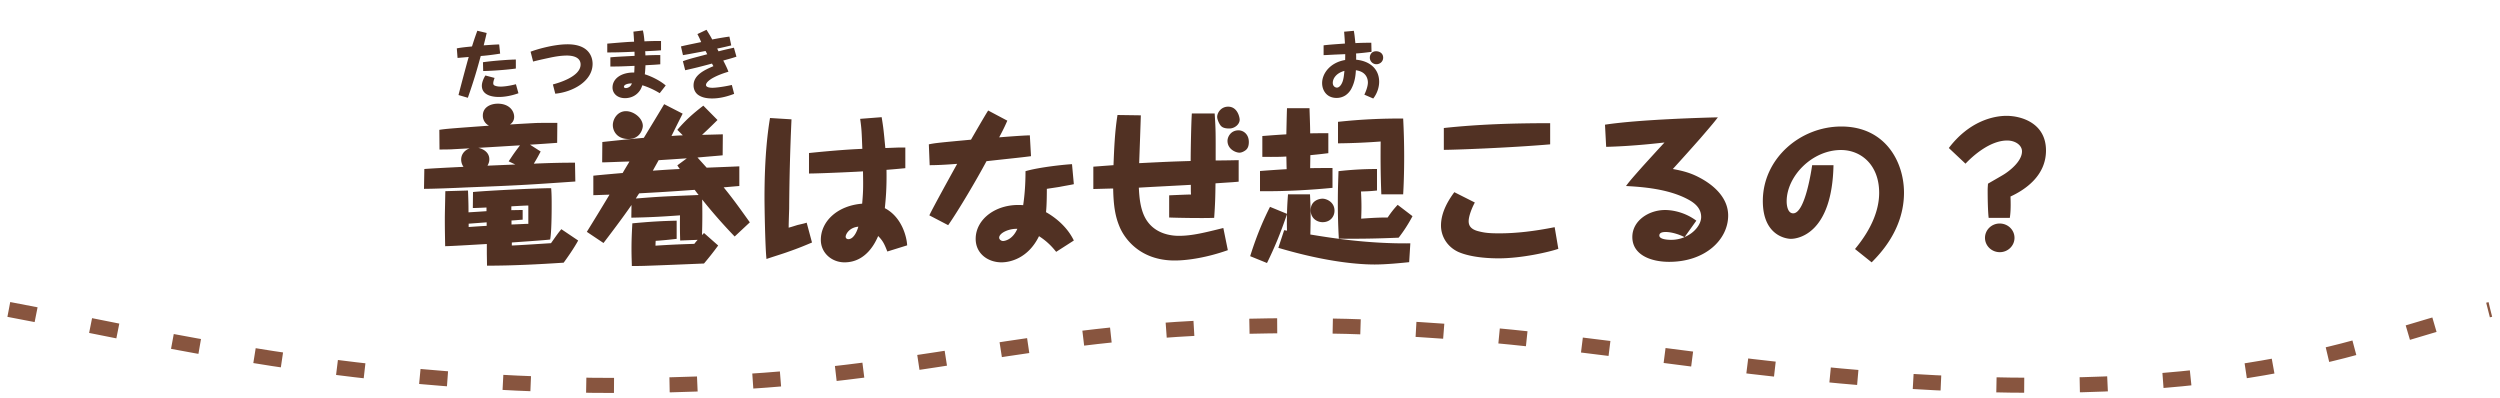 <svg xmlns="http://www.w3.org/2000/svg" width="270" height="43" fill="none"><path fill="#513123" d="M52.542 22.807v-.396c-1.17.054-1.296.054-1.476.054l.018-1.728c1.458-.144 6.876-.414 8.442-.414.054.63.054 1.278.054 1.908 0 .864-.018 2.88-.162 3.636-.666.09-3.564.27-4.14.324v.324c.666-.018 3.636-.216 4.23-.252.738-1.044.774-1.098 1.116-1.512l1.818 1.224c-.468.864-1.224 1.926-1.566 2.394-2.754.18-5.526.324-8.28.324 0-.198 0-.306-.018-1.26v-1.08c-.72.036-3.852.234-4.5.234-.018-.954-.036-1.908-.036-2.862 0-.684.018-1.152.054-3.078l2.448-.072c.054 1.386.054 1.746.054 2.358.594-.036 1.44-.09 1.944-.126m2.682-.522v.414c.9-.018.99-.018 1.224-.018v1.044c-.324.018-.414.036-1.206.09v.432c1.386-.054 1.53-.072 1.818-.072v-1.98c-.234 0-1.224.054-1.836.09m-2.664 2.106v-.378c-.27.018-1.638.126-1.944.144v.36c.288-.018.45-.036 1.944-.126m7.632-11.124-.018 2.16c-.45.036-2.52.18-2.934.198l1.152.738c-.324.612-.36.684-.738 1.314a92 92 0 0 1 4.446-.108l.036 2.034c-5.454.378-6.066.414-11.97.648-1.026.054-3.456.144-4.374.144l.036-2.142c.666-.054 2.34-.144 4.23-.234a1.37 1.37 0 0 1-.252-.792c0-.468.27-.972.918-1.206-.324.018-1.71.09-1.98.108-.558.018-.936.018-1.278.018l-.018-2.124c.684-.108 1.152-.144 5.364-.45a1.2 1.2 0 0 1-.666-1.098c0-.882.81-1.278 1.62-1.278 1.206 0 1.764.756 1.764 1.422 0 .486-.306.72-.45.828.432-.036 2.394-.144 2.79-.162.432-.018 1.8-.018 2.322-.018m-4.536 4.5-.72-.342c.54-.81.594-.9 1.224-1.728-2.106.126-2.34.144-4.5.27.486.108 1.188.45 1.188 1.242 0 .324-.126.54-.198.684.432-.018 2.538-.108 3.006-.126m19.674-.756.99 1.098c2.772-.108 3.096-.126 3.528-.144v2.124c-.27.018-1.458.126-1.692.144 1.062 1.296 1.872 2.448 2.826 3.78l-1.638 1.53a57 57 0 0 1-3.51-3.996 68 68 0 0 1-.018 3.834c.018 0 .144-.144.216-.216l1.53 1.35c-.594.81-.972 1.278-1.53 1.944-2.142.09-4.266.18-6.39.252-.612.018-1.008.018-1.404.018 0-.288-.036-.954-.036-1.836 0-1.368.072-2.322.09-2.772 1.908-.18 3.15-.252 4.788-.288v1.962a43 43 0 0 1-2.268.216c-.018.378-.018.414-.018.522 1.908-.126 3.114-.162 4.194-.198.18-.234.216-.27.36-.432l-1.89.072c-.018-.756-.036-1.404-.018-2.718-1.962.144-3.33.216-5.256.252l.018-1.368c-.954 1.386-2.322 3.186-3.024 4.104l-1.8-1.206a338 338 0 0 0 2.448-4.014c-.27 0-1.512.054-1.746.054v-2.106l.198-.018c.468-.054 2.538-.234 2.97-.27.108-.198.63-1.062.738-1.242-1.368.036-1.494.054-2.736.09h-.216l.018-2.196c1.152-.126 3.024-.324 4.482-.45.162-.27 1.854-3.042 2.196-3.636l1.998 1.026c-.198.378-1.044 2.07-1.206 2.412.396-.036.72-.054 1.224-.072l-.594-.594c.864-1.008 1.656-1.728 2.808-2.61l1.53 1.548c-.9.9-1.584 1.53-1.674 1.602.324 0 2.07-.054 2.25-.054l-.018 2.268c-.234.018-.36.036-1.476.126zm-2.178.846 1.026-.756c-1.116.072-2.376.162-3.042.198-.198.36-.432.774-.63 1.134 1.332-.09 1.494-.108 2.916-.18a5 5 0 0 1-.27-.396m1.872 2.646c-3.06.216-3.402.234-5.994.378a15 15 0 0 0-.36.558c2.736-.216 2.862-.216 6.786-.378-.072-.072-.36-.468-.432-.558m-7.416-8.496c.846 0 1.818.756 1.818 1.602 0 .234-.234 1.404-1.548 1.404-1.26 0-1.692-.882-1.692-1.494 0-.666.504-1.512 1.422-1.512m30.168 3.924v2.232a94 94 0 0 1-2.034.18c.036 2.016-.09 3.24-.18 4.14 1.8.936 2.358 3.024 2.412 4.014l-2.142.666c-.342-.882-.504-1.17-.99-1.674-.27.63-1.26 2.844-3.636 2.844-1.368 0-2.556-1.008-2.556-2.43 0-1.98 1.764-3.69 4.464-3.906.108-1.26.126-1.656.09-3.492-.036.018-4.572.234-5.832.234v-2.214c.072 0 3.114-.342 5.76-.45-.072-1.872-.072-2.088-.234-3.24l2.322-.18c.198 1.206.216 1.44.396 3.33.252 0 1.35-.054 1.584-.054zm-5.076 8.55c-.99.09-1.368.828-1.368 1.08 0 .216.198.27.288.27.666 0 1.026-1.134 1.08-1.35m-9.54-11.736 2.322.144a247 247 0 0 0-.252 9.648c-.054 1.638-.054 1.818-.054 2.052.198-.054.27-.072.954-.288.702-.162.774-.18.99-.252l.576 2.142c-.558.234-1.386.594-2.592 1.008-.36.144-1.998.648-2.322.774-.144-1.188-.216-5.724-.216-6.588 0-4.788.396-7.416.594-8.64m23.562-.81 2.07 1.098c-.198.432-.288.684-.882 1.8 1.116-.09 2.538-.198 3.312-.216l.126 2.25c-1.08.144-1.548.18-4.806.54-1.026 1.926-3.042 5.346-4.14 6.912l-2.034-1.062c.378-.81 2.268-4.23 3.006-5.562-1.602.126-2.448.144-2.97.144l-.09-2.25c.684-.144 1.08-.18 4.554-.504.288-.504 1.566-2.718 1.854-3.15m9.252 14.04-1.908 1.224c-.252-.306-.828-1.044-1.854-1.692-1.188 2.43-3.168 2.826-4.05 2.826-1.458 0-2.79-.936-2.79-2.538 0-2.16 2.268-3.87 5.13-3.636.18-1.206.252-2.448.252-3.672 1.476-.432 4.248-.72 5.022-.756l.198 2.16c-.198.054-1.278.234-1.512.288-.198.036-1.188.18-1.404.216 0 .288 0 1.746-.09 2.52.648.36 2.178 1.35 3.006 3.06m-6.102-1.26c-.918-.036-1.962.45-1.962.954 0 .198.216.36.414.36.18 0 1.026-.126 1.548-1.314m10.818-12.294 2.52.036c-.018.666-.144 4.23-.18 5.166 2.88-.144 3.204-.162 5.562-.234 0-1.098.054-4.05.126-5.13h2.466c.126 1.872.108 2.196.108 5.076 1.962-.018 2.178-.036 2.484-.036v2.322c-.324.036-.45.036-.594.054-.306.018-1.638.108-1.908.126-.018 1.44-.036 2.232-.144 3.726-1.152.054-4.122 0-4.86-.036v-2.394c.378-.018 2.016-.09 2.358-.09-.018-.288-.018-.36-.018-1.044-.882.054-4.824.252-5.616.306.054 1.008.144 2.502.882 3.582.972 1.422 2.61 1.62 3.438 1.62 1.422 0 2.772-.342 4.806-.846l.486 2.394c-2.232.792-4.338 1.116-5.742 1.116-3.834 0-5.49-2.484-5.976-3.708-.414-1.008-.63-2.106-.666-4.068-.216 0-1.962.054-2.142.054v-2.412c.288-.018.486-.036 2.178-.162.072-1.818.144-3.636.432-5.418m11.952-.9c1.008 0 1.242 1.152 1.242 1.404 0 .504-.54.954-1.116.954-.702 0-.9-.216-1.062-.504-.126-.216-.252-.54-.252-.756 0-.414.396-1.098 1.188-1.098m1.116 2.556c.54 0 1.116.432 1.116 1.26 0 .378-.09.684-.342.882-.162.126-.432.27-.666.27-.414 0-1.296-.378-1.296-1.278 0-.432.36-1.134 1.188-1.134m17.784 6.912h-2.358c-.09-2.286-.09-4.068-.072-5.706-1.188.09-2.79.18-4.608.198v-2.322c2.682-.288 4.788-.36 7.038-.36a77 77 0 0 1 .108 4.068c0 1.854-.054 3.186-.108 4.122m-12.546-9.306h2.43c.018.702.072 1.908.072 2.718 1.152-.018 1.584-.018 1.962-.018v2.16c-1.134.144-1.62.18-1.944.216 0 .216-.018 1.206-.018 1.404.774-.018 1.764-.018 2.412-.018v2.142c-2.196.216-5.04.396-7.83.36v-2.178a145 145 0 0 1 2.88-.198c-.018-.378-.018-.972-.036-1.368-.486.036-1.206.054-2.592.036v-2.25c.342-.018 1.044-.09 2.592-.18.018-.684.036-1.908.072-2.826m9.72 6.57v2.322c-.792.09-1.296.09-1.728.108.072 1.332.054 2.07.018 2.934 1.458-.108 2.178-.126 2.862-.126.306-.45.576-.828 1.08-1.368l1.602 1.224a15.7 15.7 0 0 1-1.494 2.322c-2.574.108-4.176.126-6.462.108a69 69 0 0 1-.108-3.96c0-1.566.054-2.592.072-3.33a36 36 0 0 1 4.158-.234m3.6 8.028-.126 2.034c-.702.072-2.448.252-3.726.252-1.494 0-5.004-.198-10.404-1.8l.63-1.908c.108.018.18.036.306.054a29 29 0 0 1 0-1.782c-.72 2.106-1.332 3.582-2.16 5.274l-1.818-.738c.792-2.52 1.53-4.104 2.142-5.328l1.836.756c.018-.954.072-1.602.108-2.106h2.376c.09 1.908.072 2.844.036 4.338 2.196.36 6.156 1.008 10.8.954m-9.486-4.824c.432 0 1.296.36 1.296 1.296 0 .684-.504 1.242-1.278 1.242-.63 0-1.296-.432-1.296-1.296 0-1.026.918-1.242 1.278-1.242m14.238-.702 2.214 1.116c-.324.594-.666 1.476-.666 2.016 0 .432.18.882 1.098 1.098.684.18 1.278.216 2.196.216 1.89 0 3.816-.234 5.994-.666l.396 2.34c-1.008.342-3.924 1.026-6.444 1.026-.828 0-2.88-.054-4.338-.684-1.152-.522-1.89-1.62-1.89-2.862 0-1.548.936-2.916 1.44-3.6m10.35-7.452v2.286c-4.41.378-10.386.594-11.484.594v-2.358c3.816-.414 7.65-.522 11.484-.522m6.048 2.556-.126-2.394c3.744-.576 11.142-.774 12.186-.792-.36.504-1.242 1.512-1.89 2.268a285 285 0 0 1-2.97 3.312c1.08.198 1.908.414 2.862.918 1.656.864 3.114 2.25 3.114 4.104 0 2.61-2.484 5.004-6.372 5.004-2.016 0-3.978-.774-3.978-2.682 0-1.746 1.746-2.916 3.546-2.916.36 0 1.89.054 3.366 1.152l-1.26 1.764c1.08-.45 1.782-1.386 1.782-2.16s-.45-1.368-1.332-1.854c-2.232-1.242-5.256-1.404-6.786-1.494.324-.432.396-.54 1.818-2.142.36-.396 1.998-2.196 2.34-2.556-.072 0-3.204.396-6.3.468m5.742 9.576c0 .414.882.468 1.278.468.522 0 1.008-.108 1.44-.288-.378-.216-1.296-.558-2.016-.558-.18 0-.702 0-.702.378m16.506-7.596h2.304c-.144 7.236-3.672 7.956-4.608 7.956-.378 0-3.024-.252-3.024-4.086 0-4.572 4.032-8.046 8.478-8.046 4.734 0 6.768 3.798 6.768 7.146 0 4.032-2.682 6.696-3.492 7.524l-1.8-1.44c1.872-2.25 2.61-4.32 2.61-6.066 0-3.024-1.962-4.626-4.122-4.626-3.132 0-5.868 2.844-5.868 5.544 0 .522.144 1.296.702 1.296 1.314 0 1.998-4.86 2.052-5.202m18.666 7.848c0-.864.72-1.548 1.584-1.548.882 0 1.602.684 1.602 1.548s-.72 1.548-1.584 1.548c-.9 0-1.602-.702-1.602-1.548m2.682-2.16h-2.286c-.09-.756-.108-2.178-.108-2.988 0-.234.018-.432.036-.702.738-.432 1.476-.846 1.728-1.008.468-.288 1.944-1.35 1.944-2.484 0-.666-.72-1.17-1.602-1.17-1.8 0-3.618 1.566-4.5 2.502l-1.8-1.692c2.214-2.916 4.842-3.474 6.228-3.474 1.62 0 4.266.792 4.266 3.744 0 2.736-2.268 4.248-3.834 4.968.054 1.368-.018 1.908-.072 2.304M51.552 3.32l1.008.24c-.064.304-.088.408-.32 1.336 1.192-.08 1.328-.088 1.672-.096l.104.992c-.944.152-1.648.224-2.096.256-.384 1.4-.68 2.472-1.392 4.512l-1.008-.296c.08-.352.96-3.664 1.104-4.112-.28.024-.984.088-1.208.104l-.08-1.032c.504-.096.848-.128 1.64-.208.176-.544.232-.752.576-1.696m4.16 3.112V7.4c-.096.024-1.744.232-3.528.272l-.024-.952c1.224-.176 3.104-.296 3.552-.288m-3.288 1.72.992.264c-.104.288-.144.44-.144.576 0 .128.048.224.232.28.192.064.368.08.568.08.592 0 1.384-.184 1.648-.256l.272.976c-.712.256-1.464.4-2.096.4-.288 0-1.856 0-1.856-1.216 0-.432.28-.96.384-1.104m5.152-1.504-.272-1.064c.568-.224 2.464-.8 3.992-.8C63.592 4.784 64 6.136 64 6.896c0 1.888-2.168 3.048-4.032 3.224l-.256-1c.536-.144 2.992-.824 2.992-2.152 0-.888-1.048-.968-1.488-.968-.632 0-1.336.12-1.944.256-.456.096-1.32.288-1.696.392m8.344.536v-.992c.6-.056.8-.064 2.616-.16 0-.024-.008-.296-.008-.448-1.32.064-2.056.08-2.944.08v-.952c1.784-.152 2.168-.184 2.896-.208-.024-.512-.048-.784-.072-1.088l1.024-.128c.048.208.12.536.168 1.176.744-.032 1.136-.04 1.792-.04v1.008c-.352.032-.544.048-1.608.096-.024 0-.048 0-.104.008.008.088.016.168.024.448a36 36 0 0 1 1.608-.04v1c-.368.032-.576.048-1.488.096-.024 0-.056 0-.112.008-.024.496-.04.712-.072.976.872.272 1.768.776 2.256 1.208l-.648.832a8.4 8.4 0 0 0-1.872-.856c-.112.288-.168.464-.392.728-.392.464-.944.664-1.48.664-.872 0-1.352-.544-1.352-1.144 0-.952.928-1.648 2.344-1.624.016-.2.024-.456.032-.72-1.48.064-1.656.072-2.608.072m2.328 1.824c-.464 0-.864.128-.864.368 0 .096.112.136.208.136.064 0 .24-.016.424-.16.096-.072.152-.168.232-.344m5.512-3.056-.216-.936c.344-.088.528-.128 2.184-.472a10 10 0 0 0-.408-.864l.984-.464c.44.712.48.792.616 1.048.808-.16 1.448-.256 1.856-.312l.2.952a37 37 0 0 1-1.52.344c.016.048.128.248.144.296.408-.104.576-.152 1.664-.392l.272.968c-.248.08-.52.176-1.424.416.368.712.464.96.56 1.208-.584.176-1.16.384-1.696.68-.176.096-.728.44-.728.752 0 .304.6.304.704.304.208 0 .92-.048 2.088-.304l.248.96c-.984.376-1.744.496-2.368.496-.608 0-1.088-.104-1.456-.344-.408-.256-.56-.696-.56-1.064 0-1.136 1.2-1.672 2.144-2.08-.096-.176-.112-.192-.152-.28-1.408.376-1.56.416-2.896.72l-.248-.976c.288-.104.56-.2 1.304-.4l1.328-.352c-.12-.224-.128-.248-.184-.352-1.704.32-1.896.36-2.44.448M142.949 5.952V4.896c.624-.08 1.536-.136 2.304-.192a39 39 0 0 0-.088-1.28l1.048-.096c.072.392.08.488.168 1.328.784-.04 1.432-.04 1.72-.04l.024.984c-.824.104-1.12.136-1.672.176.016.272.016.416.008.672 1.56.152 2.488 1.064 2.488 2.384 0 .512-.168 1.208-.64 1.808l-.96-.416c.216-.44.384-.952.384-1.32 0-.336-.136-.896-.752-1.168-.2-.088-.368-.12-.544-.152-.024.408-.072 1.216-.496 2.008a2 2 0 0 1-.616.696 1.75 1.75 0 0 1-.984.288c-1.064 0-1.552-.824-1.552-1.6 0-1.048.872-2.224 2.488-2.496 0-.12.008-.288.008-.632-.176.008-1.088.048-1.136.048-.904.048-1 .056-1.2.056m2.248 1.704c-.848.224-1.256.8-1.256 1.288 0 .44.352.52.44.52.208 0 .456-.208.616-.648.12-.336.152-.68.2-1.16m3.432-2.12c.344 0 .752.208.752.688 0 .44-.36.712-.728.712a.71.71 0 0 1-.712-.712c0-.264.152-.688.688-.688"/><path stroke="#88553F" stroke-dasharray="3 6 3 6" stroke-linejoin="round" stroke-width="1.627" d="M.953 33.42c15.092 2.828 37.993 8.575 68.692 8.191s40.069-6.436 70.252-6.436 49.437 6.436 80.14 6.436c27.06 0 37.468-5.46 48.916-8.191"/></svg>
